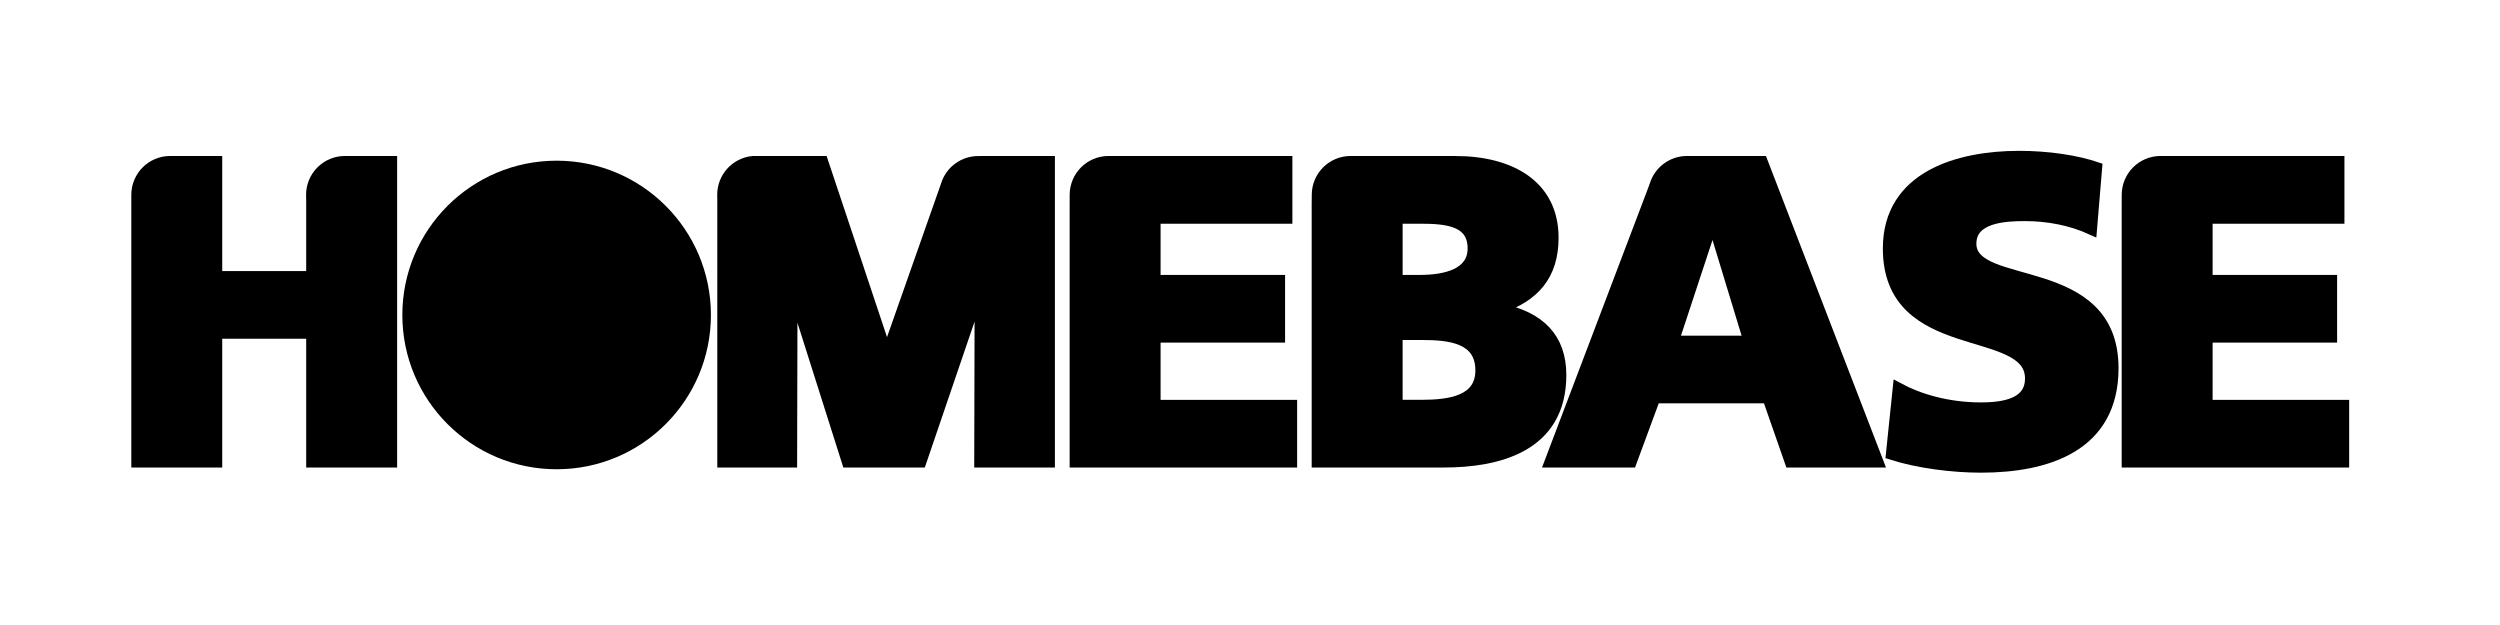 <svg width="128" height="32" viewBox="0 0 128 32" fill="none" xmlns="http://www.w3.org/2000/svg">
<path d="M15.954 10.251V14.154H11.101V8.265H8.977L8.713 8.263C7.767 8.263 7 9.03 7 9.977V10.418V23.66H11.101V17.065H15.954V23.66H20.056V8.265H17.841L17.661 8.263C16.715 8.263 15.948 9.03 15.948 9.977L15.954 10.251Z" fill="black" stroke="black" stroke-width="0.554"/>
<path d="M50.323 8.265H53.734V23.659H50.158L50.179 14.705L50.199 14.725L47.152 23.659H43.381L40.556 14.746V14.767L40.536 23.659H37.003V10.256L36.998 9.97C36.998 9.08 37.677 8.348 38.546 8.264L38.886 8.265H42.123L45.387 18.051H45.431L48.407 9.592L48.485 9.364C48.733 8.722 49.355 8.267 50.084 8.267L50.323 8.265Z" fill="black" stroke="black" stroke-width="0.554"/>
<path d="M57.219 8.265H65.893V11.177H59.145V14.353H65.519V17.263H59.145V20.749H66.136V23.66H55.043V10.474L55.044 9.977C55.044 9.03 55.812 8.263 56.758 8.263L57.219 8.265Z" fill="black" stroke="black" stroke-width="0.554"/>
<path d="M111.083 8.265H119.758V11.177H113.009V14.353H119.383V17.263H113.009V20.749H120V23.66H108.907V10.474L108.909 9.977C108.909 9.03 109.675 8.263 110.622 8.263L111.083 8.265Z" fill="black" stroke="black" stroke-width="0.554"/>
<path d="M71.538 17.131H72.795C74.206 17.131 75.816 17.286 75.816 18.962C75.816 20.527 74.25 20.748 72.751 20.748H71.537V17.131H71.538ZM67.435 10.512V23.66H73.92C76.677 23.66 79.919 22.888 79.919 19.204C79.919 17.329 78.86 16.227 76.809 15.808V15.764C78.529 15.19 79.522 14.11 79.522 12.169C79.522 9.522 77.382 8.265 74.515 8.265H69.897L69.153 8.263C68.207 8.263 67.439 9.03 67.439 9.977L67.435 10.512ZM71.538 11.177H72.729C74.096 11.177 75.419 11.309 75.419 12.72C75.419 14.022 74.03 14.353 72.685 14.353H71.538V11.177Z" fill="black" stroke="black" stroke-width="0.554"/>
<path d="M90.227 8.265H86.791L86.374 8.263C85.605 8.263 84.954 8.77 84.737 9.467L84.649 9.71L79.353 23.66H83.521L84.734 20.374H90.513L91.659 23.66H96.159L90.227 8.265ZM85.683 17.462L87.668 11.442H87.712L89.543 17.462H85.683Z" fill="black" stroke="black" stroke-width="0.554"/>
<path d="M97.186 19.866C98.246 20.439 99.723 20.88 101.421 20.88C102.723 20.88 103.958 20.615 103.958 19.381C103.958 16.514 96.679 18.322 96.679 12.72C96.679 9.015 100.296 8 103.384 8C104.862 8 106.318 8.221 107.354 8.574L107.089 11.749C106.031 11.265 104.841 11.043 103.671 11.043C102.635 11.043 100.914 11.132 100.914 12.477C100.914 14.97 108.192 13.293 108.192 18.851C108.192 22.843 104.84 23.924 101.421 23.924C99.987 23.924 98.201 23.703 96.834 23.262L97.186 19.866Z" fill="black" stroke="black" stroke-width="0.554"/>
<path d="M28.499 24.026C32.862 24.026 36.399 20.49 36.399 16.127C36.399 11.764 32.862 8.227 28.499 8.227C24.136 8.227 20.6 11.764 20.6 16.127C20.6 20.49 24.136 24.026 28.499 24.026Z" fill="black"/>
</svg>
